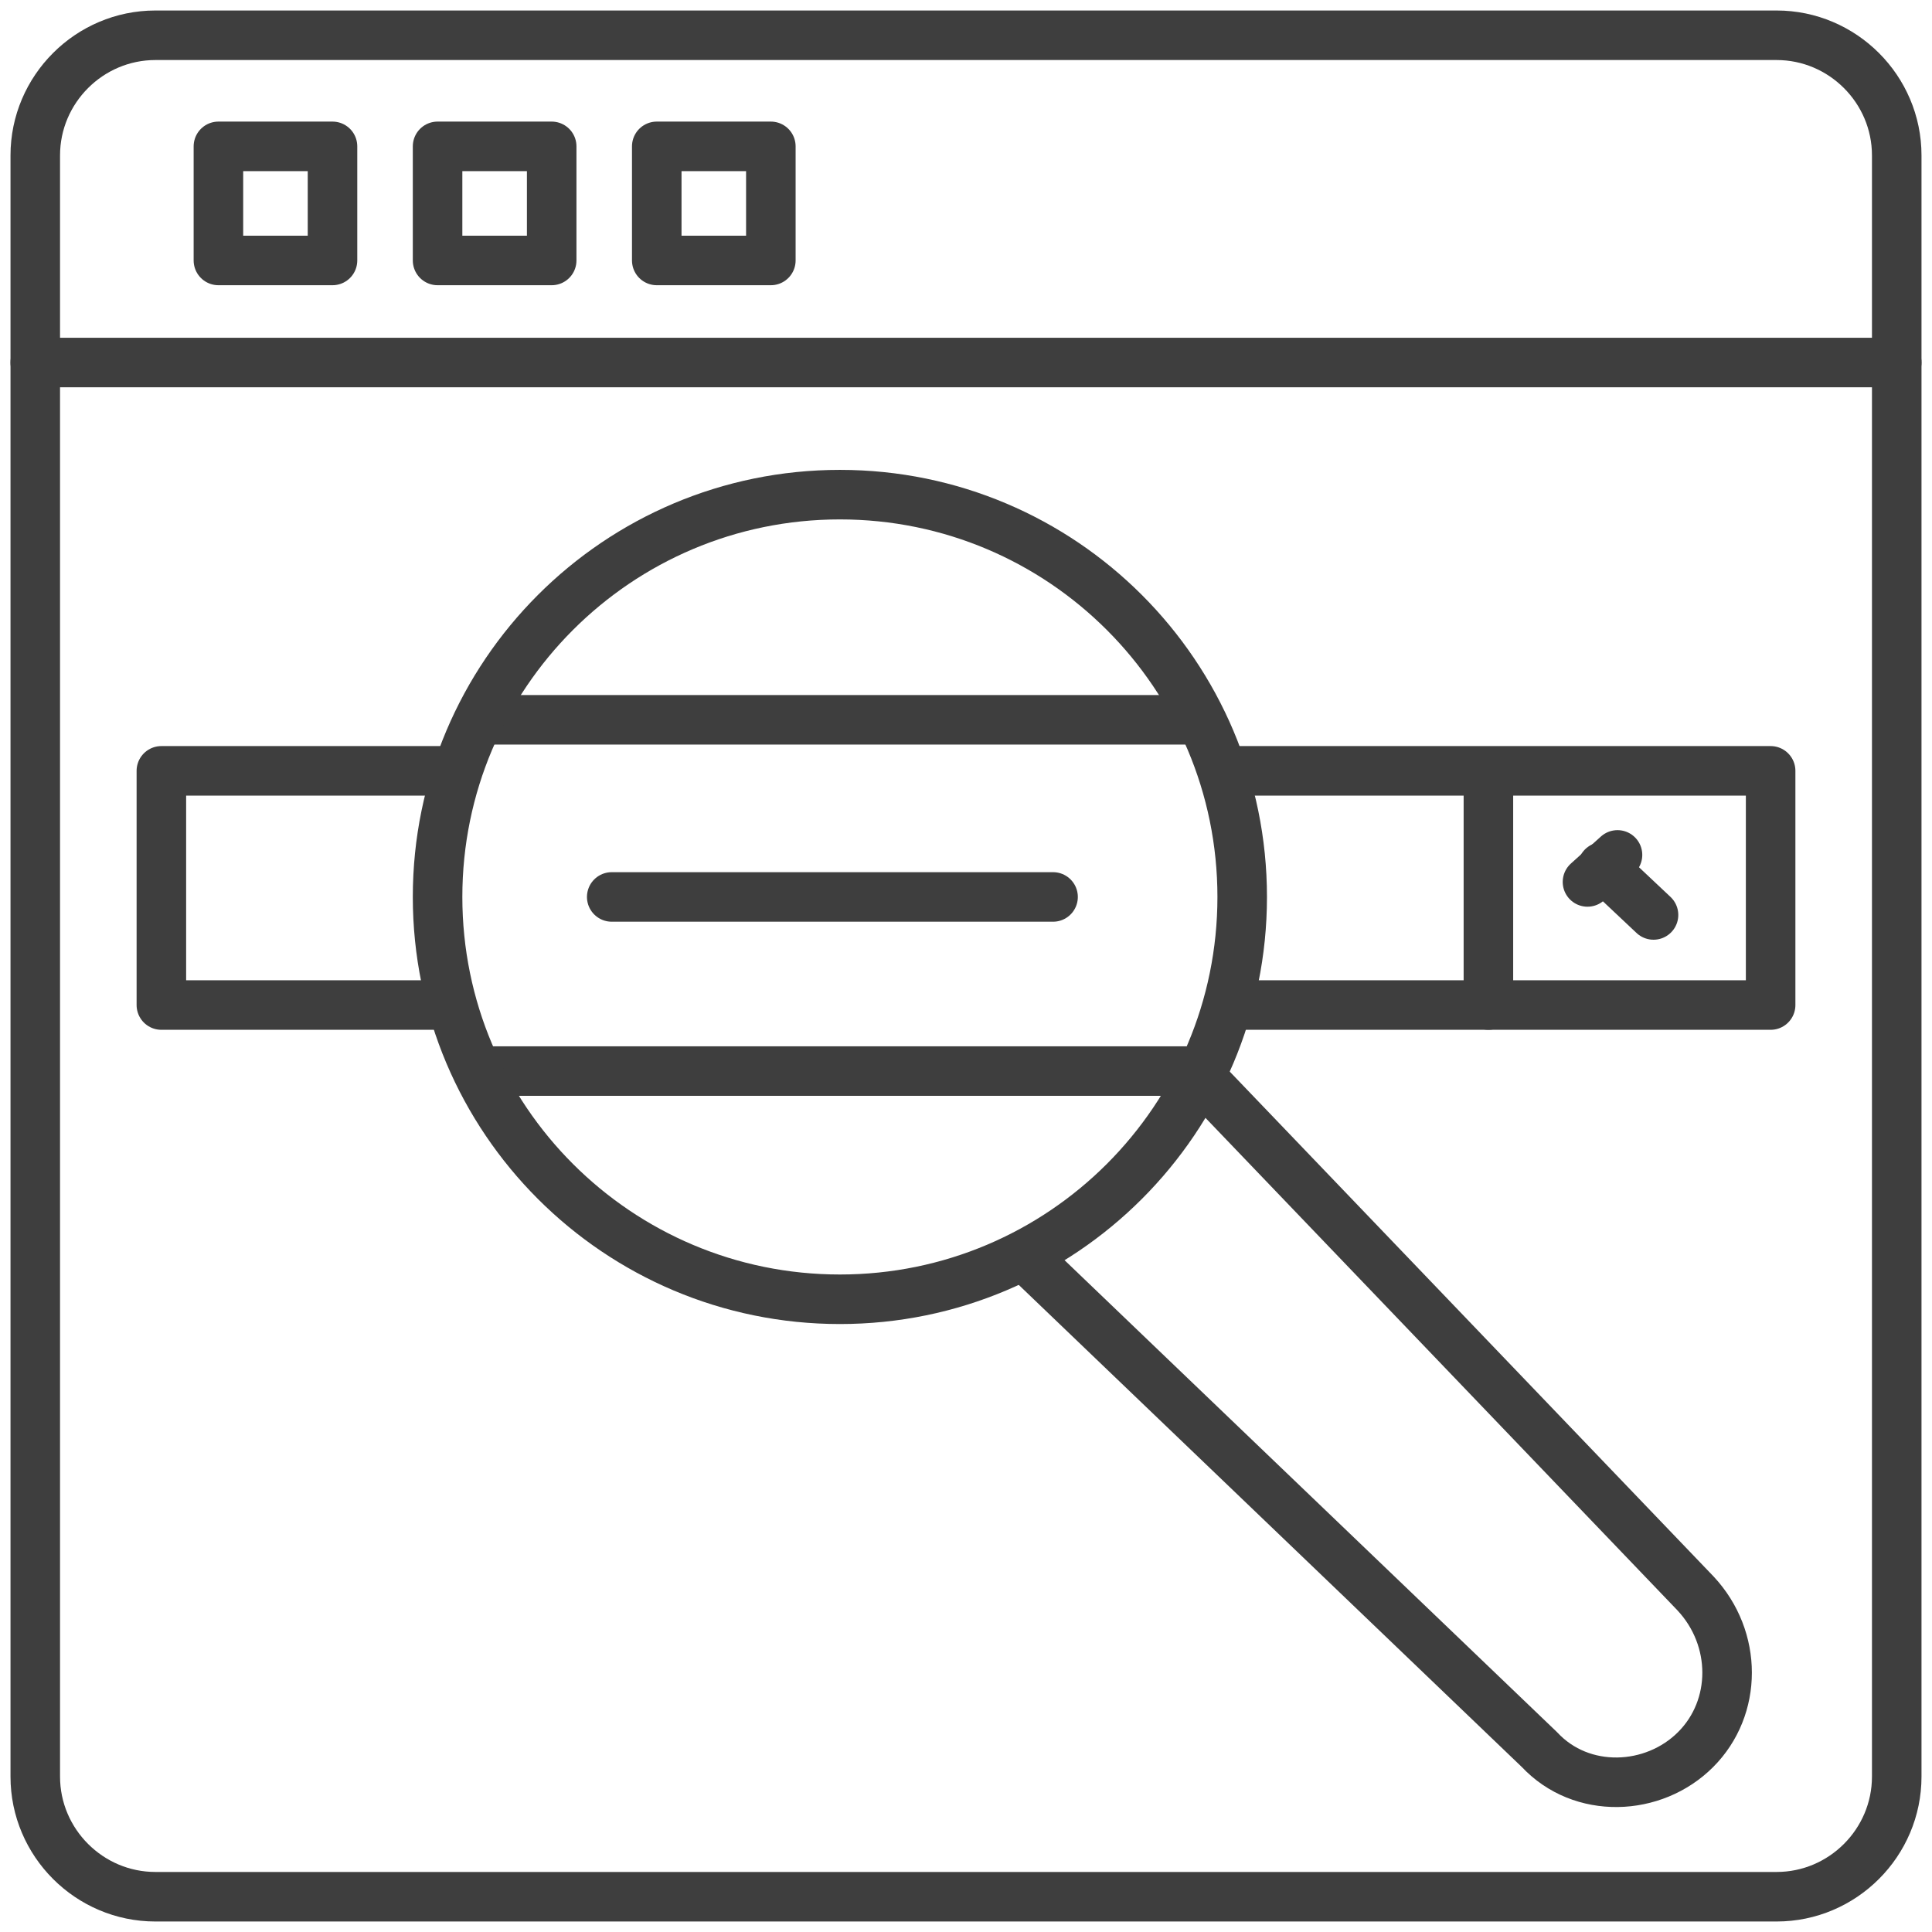 <svg width="78" height="78" viewBox="0 0 78 78" fill="none" xmlns="http://www.w3.org/2000/svg">
  <path
    d="M76.576 6.273V71.727C76.576 74.394 74.394 76.576 71.727 76.576H6.273C3.606 76.576 1.424 74.394 1.424 71.727V6.273C1.424 3.606 3.606 1.424 6.273 1.424H71.727C74.394 1.424 76.576 3.606 76.576 6.273Z"
    stroke="#3E3E3E" stroke-width="2" stroke-miterlimit="10" stroke-linecap="round"
    stroke-linejoin="round" />
  <path d="M76.576 14.636H1.424" stroke="#3E3E3E" stroke-width="2" stroke-miterlimit="10"
    stroke-linecap="round" stroke-linejoin="round" />
  <path d="M8.818 5.909H13.424V10.515H8.818V5.909Z" stroke="#3E3E3E" stroke-width="2"
    stroke-miterlimit="10" stroke-linecap="round" stroke-linejoin="round" />
  <path d="M17.666 5.909H22.273V10.515H17.666V5.909Z" stroke="#3E3E3E" stroke-width="2"
    stroke-miterlimit="10" stroke-linecap="round" stroke-linejoin="round" />
  <path d="M26.515 5.909H31.121V10.515H26.515V5.909Z" stroke="#3E3E3E" stroke-width="2"
    stroke-miterlimit="10" stroke-linecap="round" stroke-linejoin="round" />
  <path d="M49.666 31.121H71.485V40.576H50.151" stroke="#3E3E3E" stroke-width="2"
    stroke-miterlimit="10" stroke-linecap="round" stroke-linejoin="round" />
  <path d="M17.667 40.576H6.515V31.121H17.788" stroke="#3E3E3E" stroke-width="2"
    stroke-miterlimit="10" stroke-linecap="round" stroke-linejoin="round" />
  <path d="M60.091 31.364V40.576" stroke="#3E3E3E" stroke-width="2" stroke-miterlimit="10"
    stroke-linecap="round" stroke-linejoin="round" />
  <path d="M64.091 35.606L65.303 34.515" stroke="#3E3E3E" stroke-width="2" stroke-miterlimit="10"
    stroke-linecap="round" stroke-linejoin="round" />
  <path d="M64.697 35L66.757 36.939" stroke="#3E3E3E" stroke-width="2" stroke-miterlimit="10"
    stroke-linecap="round" stroke-linejoin="round" />
  <path d="M24.697 36.212H42.515" stroke="#3E3E3E" stroke-width="2" stroke-miterlimit="10"
    stroke-linecap="round" stroke-linejoin="round" />
  <path d="M47.849 43.242H19.364" stroke="#3E3E3E" stroke-width="2" stroke-miterlimit="10"
    stroke-linecap="round" stroke-linejoin="round" />
  <path d="M19.849 29.061H47.849" stroke="#3E3E3E" stroke-width="2" stroke-miterlimit="10"
    stroke-linecap="round" stroke-linejoin="round" />
  <path
    d="M48.94 43.97L68.455 64.333C70.152 66.151 70.152 68.939 68.455 70.636C66.758 72.333 63.849 72.455 62.152 70.636L41.788 51.121"
    stroke="#3E3E3E" stroke-width="2" stroke-miterlimit="10" stroke-linecap="round"
    stroke-linejoin="round" />
  <path
    d="M33.909 52.455C42.879 52.455 50.151 45.183 50.151 36.212C50.151 27.242 42.879 19.97 33.909 19.97C24.939 19.97 17.666 27.242 17.666 36.212C17.666 45.183 24.939 52.455 33.909 52.455Z"
    stroke="#3E3E3E" stroke-width="2" stroke-miterlimit="10" stroke-linecap="round"
    stroke-linejoin="round" />
</svg>
  